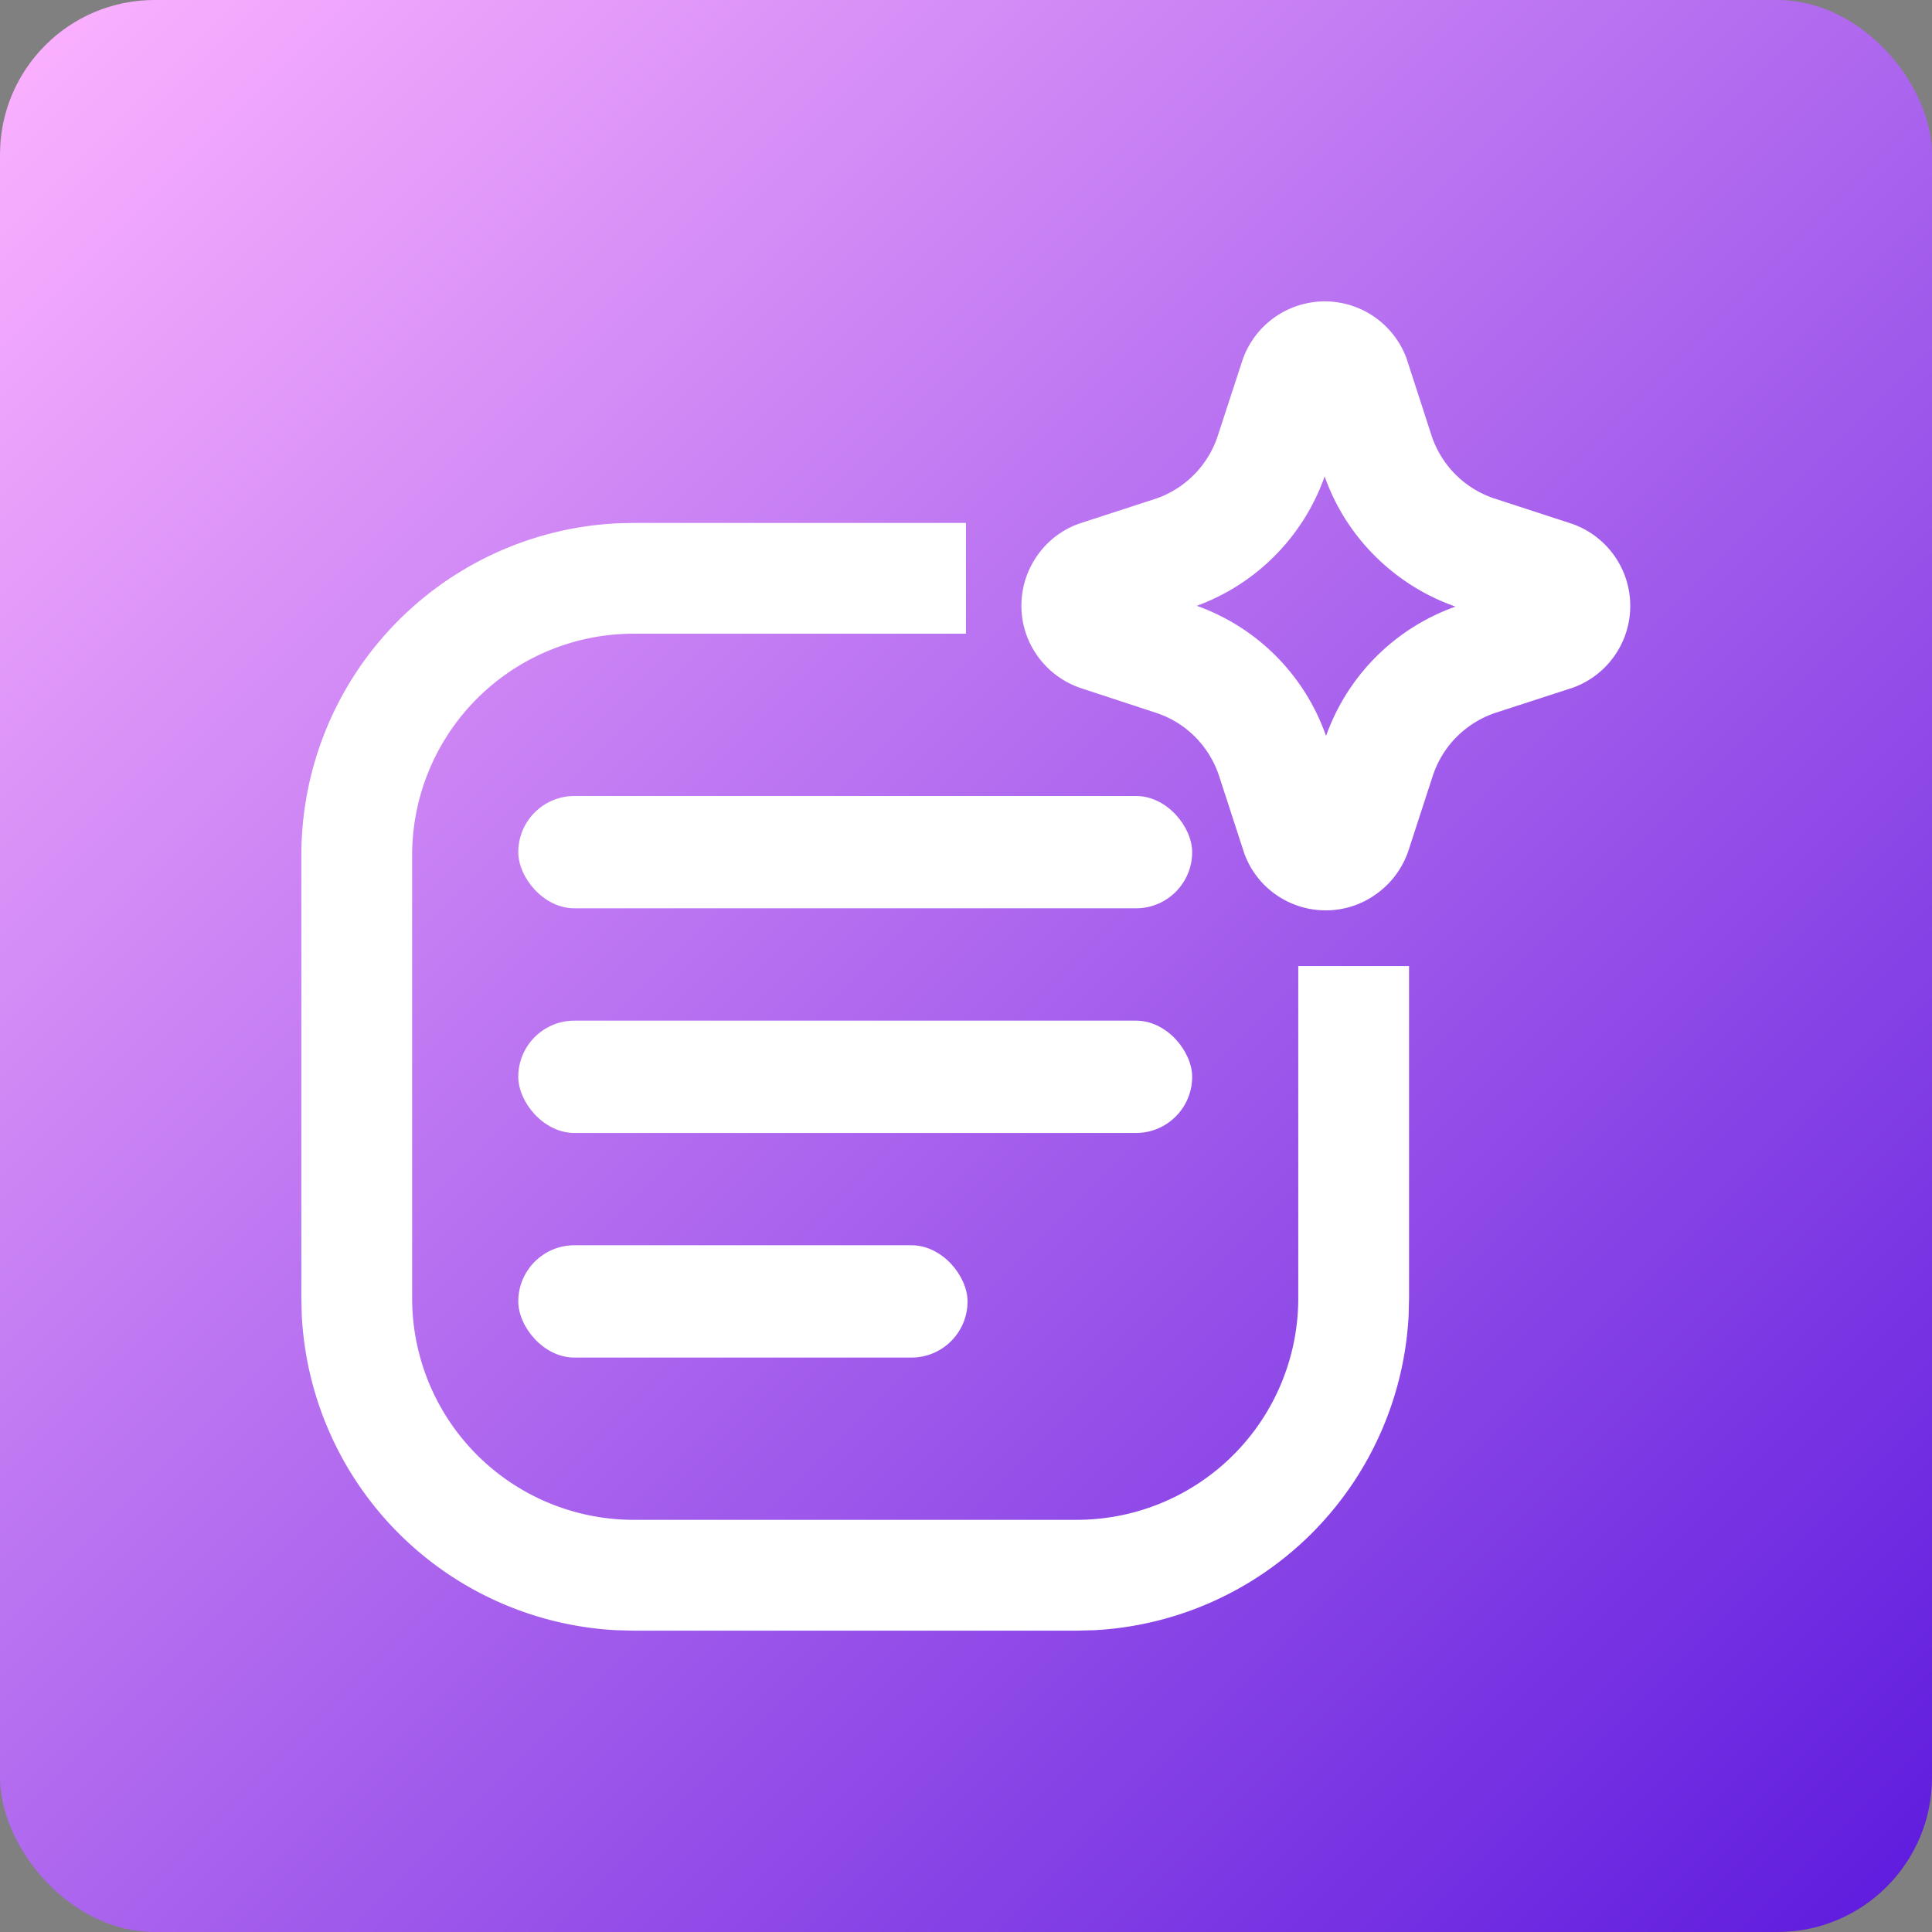 <svg xmlns="http://www.w3.org/2000/svg" xmlns:xlink="http://www.w3.org/1999/xlink" width="50" height="50" viewBox="0 0 50 50">
  <rect x="0" y="0" width="50" height="50" fill="#808080" stroke="none"/>
  <defs>
    <linearGradient id="linear-gradient" x2="1" y2="1" gradientUnits="objectBoundingBox">
      <stop offset="0" stop-color="#feb4ff"/>
      <stop offset="1" stop-color="#5c19dd"/>
    </linearGradient>
  </defs>
  <g id="Group_64665" data-name="Group 64665" transform="translate(-2941 -2348)">
    <rect id="Rectangle_14885" data-name="Rectangle 14885" width="50" height="50" rx="4" transform="translate(2941 2348)" fill="url(#linear-gradient)"/>
    <g id="Group_85044" data-name="Group 85044" transform="translate(2946.007 2353.007)">
      <rect id="Rectangle_206311" data-name="Rectangle 206311" width="38" height="38" transform="translate(0.993 0.993)" fill="#fff" opacity="0"/>
      <path id="Path_96997" data-name="Path 96997" d="M21.566,17.34a2.214,2.214,0,0,1-.808-1.083l-.646-1.986a2.588,2.588,0,0,0-.617-1,2.545,2.545,0,0,0-1-.619L16.54,12.01a2.263,2.263,0,0,1-1.126-.836A2.226,2.226,0,0,1,15,9.874a2.256,2.256,0,0,1,.42-1.308,2.22,2.22,0,0,1,1.1-.822L18.5,7.1A2.564,2.564,0,0,0,20.08,5.486l.639-1.957a2.253,2.253,0,0,1,4.252-.041l.648,2A2.563,2.563,0,0,0,27.235,7.1l1.955.637A2.251,2.251,0,0,1,29.267,12l-2,.649a2.6,2.6,0,0,0-1,.619,2.564,2.564,0,0,0-.617,1l-.635,1.951a2.256,2.256,0,0,1-.838,1.124,2.221,2.221,0,0,1-1.3.418A2.247,2.247,0,0,1,21.566,17.34ZM19.534,9.878a5.5,5.5,0,0,1,3.35,3.371A5.506,5.506,0,0,1,26.235,9.9a5.544,5.544,0,0,1-2.087-1.312,5.478,5.478,0,0,1-1.3-2.057,5.535,5.535,0,0,1-3.315,3.351Z" transform="translate(6.427 0.792)" fill="#fff"/>
      <path id="Path_96998" data-name="Path 96998" d="M19.2,8.867H10.6A5.734,5.734,0,0,0,4.867,14.6V26.068A5.734,5.734,0,0,0,10.6,31.8H22.068A5.734,5.734,0,0,0,27.8,26.068v-8.6h2.867v8.6l-.011.442a8.6,8.6,0,0,1-8.147,8.147l-.442.011H10.6l-.442-.011a8.6,8.6,0,0,1-8.147-8.147L2,26.068V14.6a8.6,8.6,0,0,1,8.158-8.589L10.6,6h8.6Z" transform="translate(0.792 2.526)" fill="#fff"/>
      <rect id="Rectangle_206312" data-name="Rectangle 206312" width="17.44" height="2.907" rx="1.453" transform="translate(8.406 15.593)" fill="#fff"/>
      <rect id="Rectangle_206313" data-name="Rectangle 206313" width="17.44" height="2.907" rx="1.453" transform="translate(8.406 21.407)" fill="#fff"/>
      <rect id="Rectangle_206314" data-name="Rectangle 206314" width="11.627" height="2.907" rx="1.453" transform="translate(8.406 27.22)" fill="#fff"/>
    </g>
  </g>
</svg>
